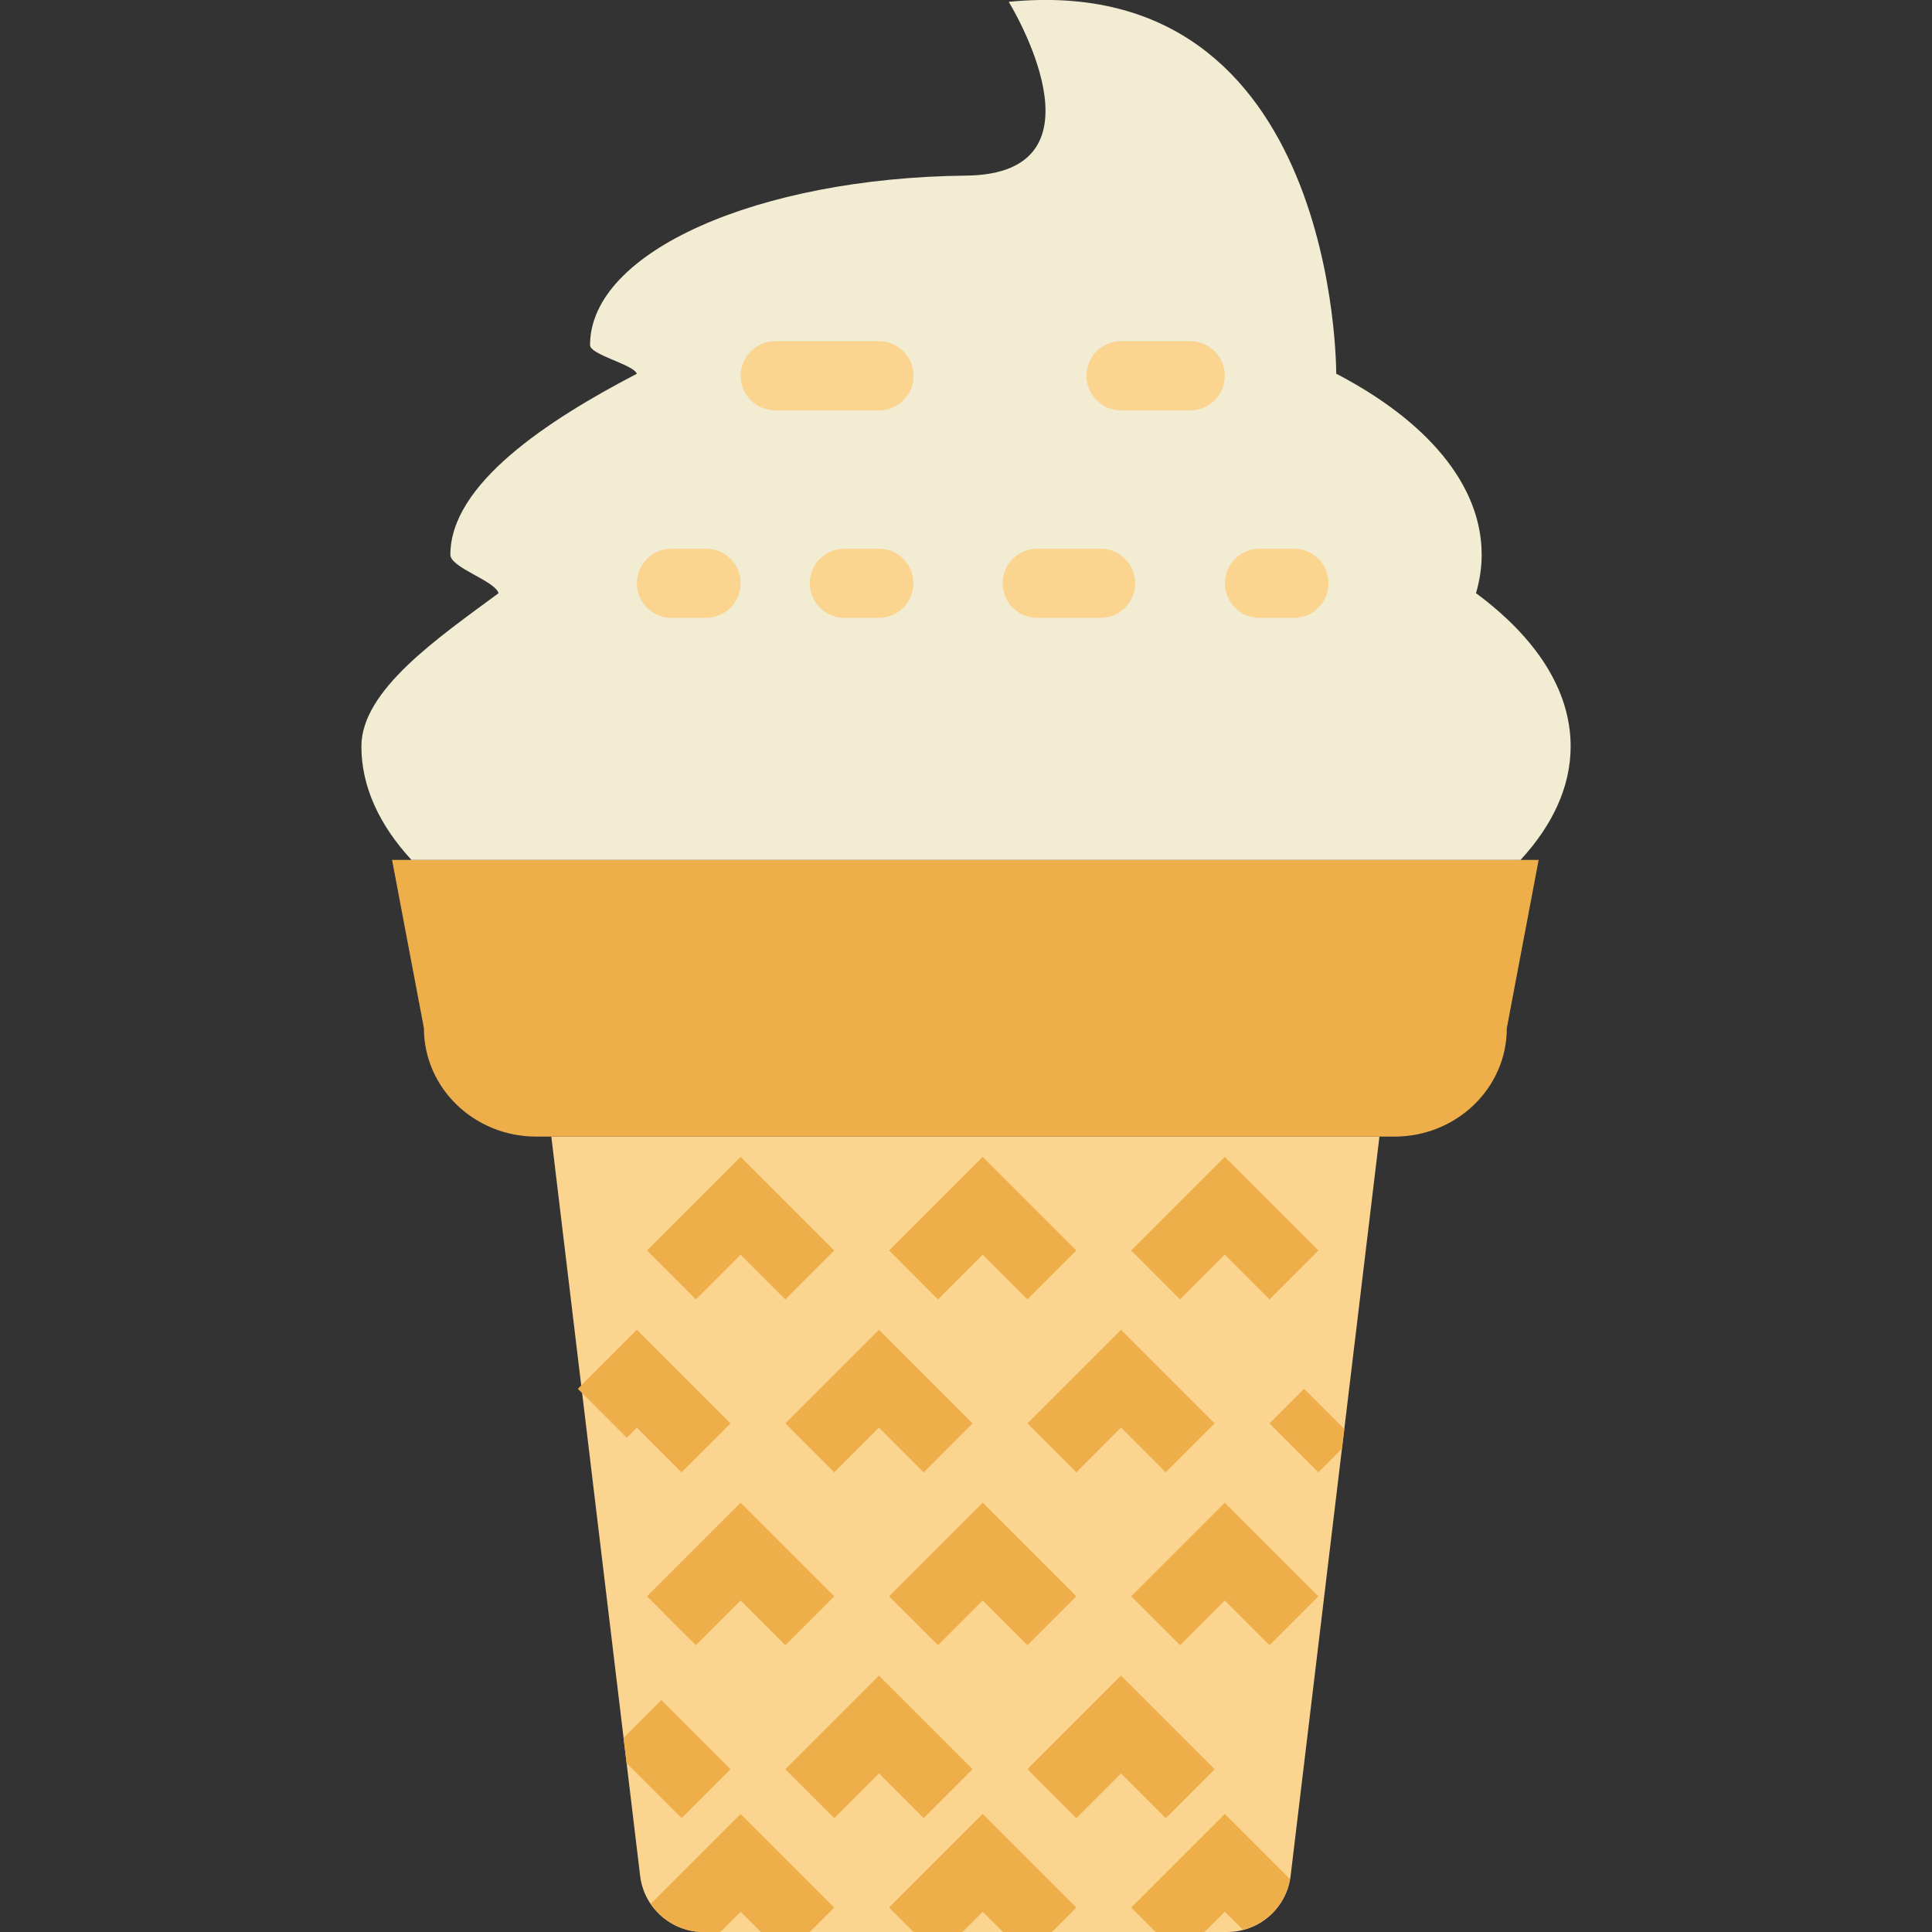 <?xml version="1.0" encoding="iso-8859-1"?>
<!-- Uploaded to: SVG Repo, www.svgrepo.com, Generator: SVG Repo Mixer Tools -->
<!DOCTYPE svg PUBLIC "-//W3C//DTD SVG 1.1//EN" "http://www.w3.org/Graphics/SVG/1.1/DTD/svg11.dtd">
<svg height="800px" width="800px" version="1.1" id="Capa_1" xmlns="http://www.w3.org/2000/svg" xmlns:xlink="http://www.w3.org/1999/xlink" 
	 viewBox="0 0 55.866 55.866" xml:space="preserve">
<rect x="0" y="0" width="55.866" height="55.866" fill="#333333" stroke="none"/>
<g>
	<path style="fill:#FBD490;" d="M35.486,55.866H20.344c-0.935,0-1.723-0.698-1.834-1.625l-2.568-21.375h23.946L37.32,54.241
		C37.209,55.168,36.421,55.866,35.486,55.866z"/>
	<path style="fill:#EEAF4B;" d="M40.324,32.866H15.506c-1.794,0-3.248-1.404-3.248-3.135l-0.921-4.865h33.155l-0.921,4.865
		C43.572,31.463,42.117,32.866,40.324,32.866z"/>
	<path style="fill:#F2ECD3;" d="M11.899,24.866h32.069c0.928-1.007,1.449-2.117,1.449-3.285c0-1.631-1.007-3.149-2.737-4.429
		c0.107-0.363,0.164-0.735,0.164-1.114c0-2.034-1.604-3.878-4.206-5.232c0,0,0.069-11.698-9.47-10.753c0,0,3.076,4.981-1.234,5.025
		C21.93,5.142,17.062,7.273,17.062,9.978c0,0.283,1.252,0.559,1.354,0.829c-2.602,1.354-5.393,3.198-5.393,5.232
		c0,0.378,1.286,0.75,1.393,1.114c-1.73,1.28-3.966,2.799-3.966,4.429C10.45,22.75,10.971,23.86,11.899,24.866z"/>
	<path style="fill:#FBD490;" d="M25.416,11.866h-3c-0.552,0-1-0.447-1-1s0.448-1,1-1h3c0.552,0,1,0.447,1,1
		S25.969,11.866,25.416,11.866z"/>
	<path style="fill:#FBD490;" d="M34.416,11.866h-2c-0.552,0-1-0.447-1-1s0.448-1,1-1h2c0.552,0,1,0.447,1,1
		S34.969,11.866,34.416,11.866z"/>
	<g>
		<path style="fill:#FBD490;" d="M25.412,17.866h-0.996c-0.552,0-1-0.447-1-1s0.448-1,1-1h0.996c0.552,0,1,0.447,1,1
			S25.965,17.866,25.412,17.866z"/>
		<path style="fill:#FBD490;" d="M31.826,17.866h-1.833c-0.552,0-1-0.447-1-1s0.448-1,1-1h1.833c0.552,0,1,0.447,1,1
			S32.378,17.866,31.826,17.866z"/>
		<path style="fill:#FBD490;" d="M37.416,17.866H36.42c-0.552,0-1-0.447-1-1s0.448-1,1-1h0.996c0.552,0,1,0.447,1,1
			S37.969,17.866,37.416,17.866z"/>
	</g>
	<path style="fill:#FBD490;" d="M20.416,17.866h-1c-0.552,0-1-0.447-1-1s0.448-1,1-1h1c0.552,0,1,0.447,1,1
		S20.969,17.866,20.416,17.866z"/>
	<g>
		<polygon style="fill:#EEAF4B;" points="28.123,51.159 25.416,48.452 22.709,51.159 24.123,52.574 25.416,51.281 26.709,52.574 		
			"/>
		<polygon style="fill:#EEAF4B;" points="35.123,51.159 32.416,48.452 29.709,51.159 31.123,52.574 32.416,51.281 33.709,52.574 		
			"/>
		<polygon style="fill:#EEAF4B;" points="18.416,41.281 19.709,42.574 21.123,41.159 18.416,38.452 16.709,40.159 18.123,41.574 		
			"/>
		<polygon style="fill:#EEAF4B;" points="24.123,42.574 25.416,41.281 26.709,42.574 28.123,41.159 25.416,38.452 22.709,41.159 		
			"/>
		<polygon style="fill:#EEAF4B;" points="31.123,42.574 32.416,41.281 33.709,42.574 35.123,41.159 32.416,38.452 29.709,41.159 		
			"/>
		<polygon style="fill:#EEAF4B;" points="18.709,46.159 20.123,47.574 21.416,46.281 22.709,47.574 24.123,46.159 21.416,43.452 		
			"/>
		<polygon style="fill:#EEAF4B;" points="25.709,46.159 27.123,47.574 28.416,46.281 29.709,47.574 31.123,46.159 28.416,43.452 		
			"/>
		<polygon style="fill:#EEAF4B;" points="32.709,46.159 34.123,47.574 35.416,46.281 36.709,47.574 38.123,46.159 35.416,43.452 		
			"/>
		<polygon style="fill:#EEAF4B;" points="21.416,36.281 22.709,37.574 24.123,36.159 21.416,33.452 18.709,36.159 20.123,37.574 		
			"/>
		<polygon style="fill:#EEAF4B;" points="28.416,36.281 29.709,37.574 31.123,36.159 28.416,33.452 25.709,36.159 27.123,37.574 		
			"/>
		<polygon style="fill:#EEAF4B;" points="35.416,36.281 36.709,37.574 38.123,36.159 35.416,33.452 32.709,36.159 34.123,37.574 		
			"/>
		<polygon style="fill:#EEAF4B;" points="37.709,40.159 36.709,41.159 38.123,42.574 38.803,41.894 38.872,41.322 		"/>
		<path style="fill:#EEAF4B;" d="M32.709,55.159l0.707,0.707h1.414l0.586-0.586l0.523,0.523c0.694-0.176,1.234-0.742,1.361-1.468
			l-1.883-1.883L32.709,55.159z"/>
		<polygon style="fill:#EEAF4B;" points="25.709,55.159 26.416,55.866 27.83,55.866 28.416,55.281 29.002,55.866 30.416,55.866 
			31.123,55.159 28.416,52.452 		"/>
		<path style="fill:#EEAF4B;" d="M18.819,55.05c0.334,0.493,0.893,0.817,1.525,0.817h0.486l0.586-0.586l0.586,0.586h1.414
			l0.707-0.707l-2.707-2.707L18.819,55.05z"/>
		<polygon style="fill:#EEAF4B;" points="21.123,51.159 19.123,49.159 18.031,50.252 18.118,50.983 19.709,52.574 		"/>
	</g>
</g>
</svg>